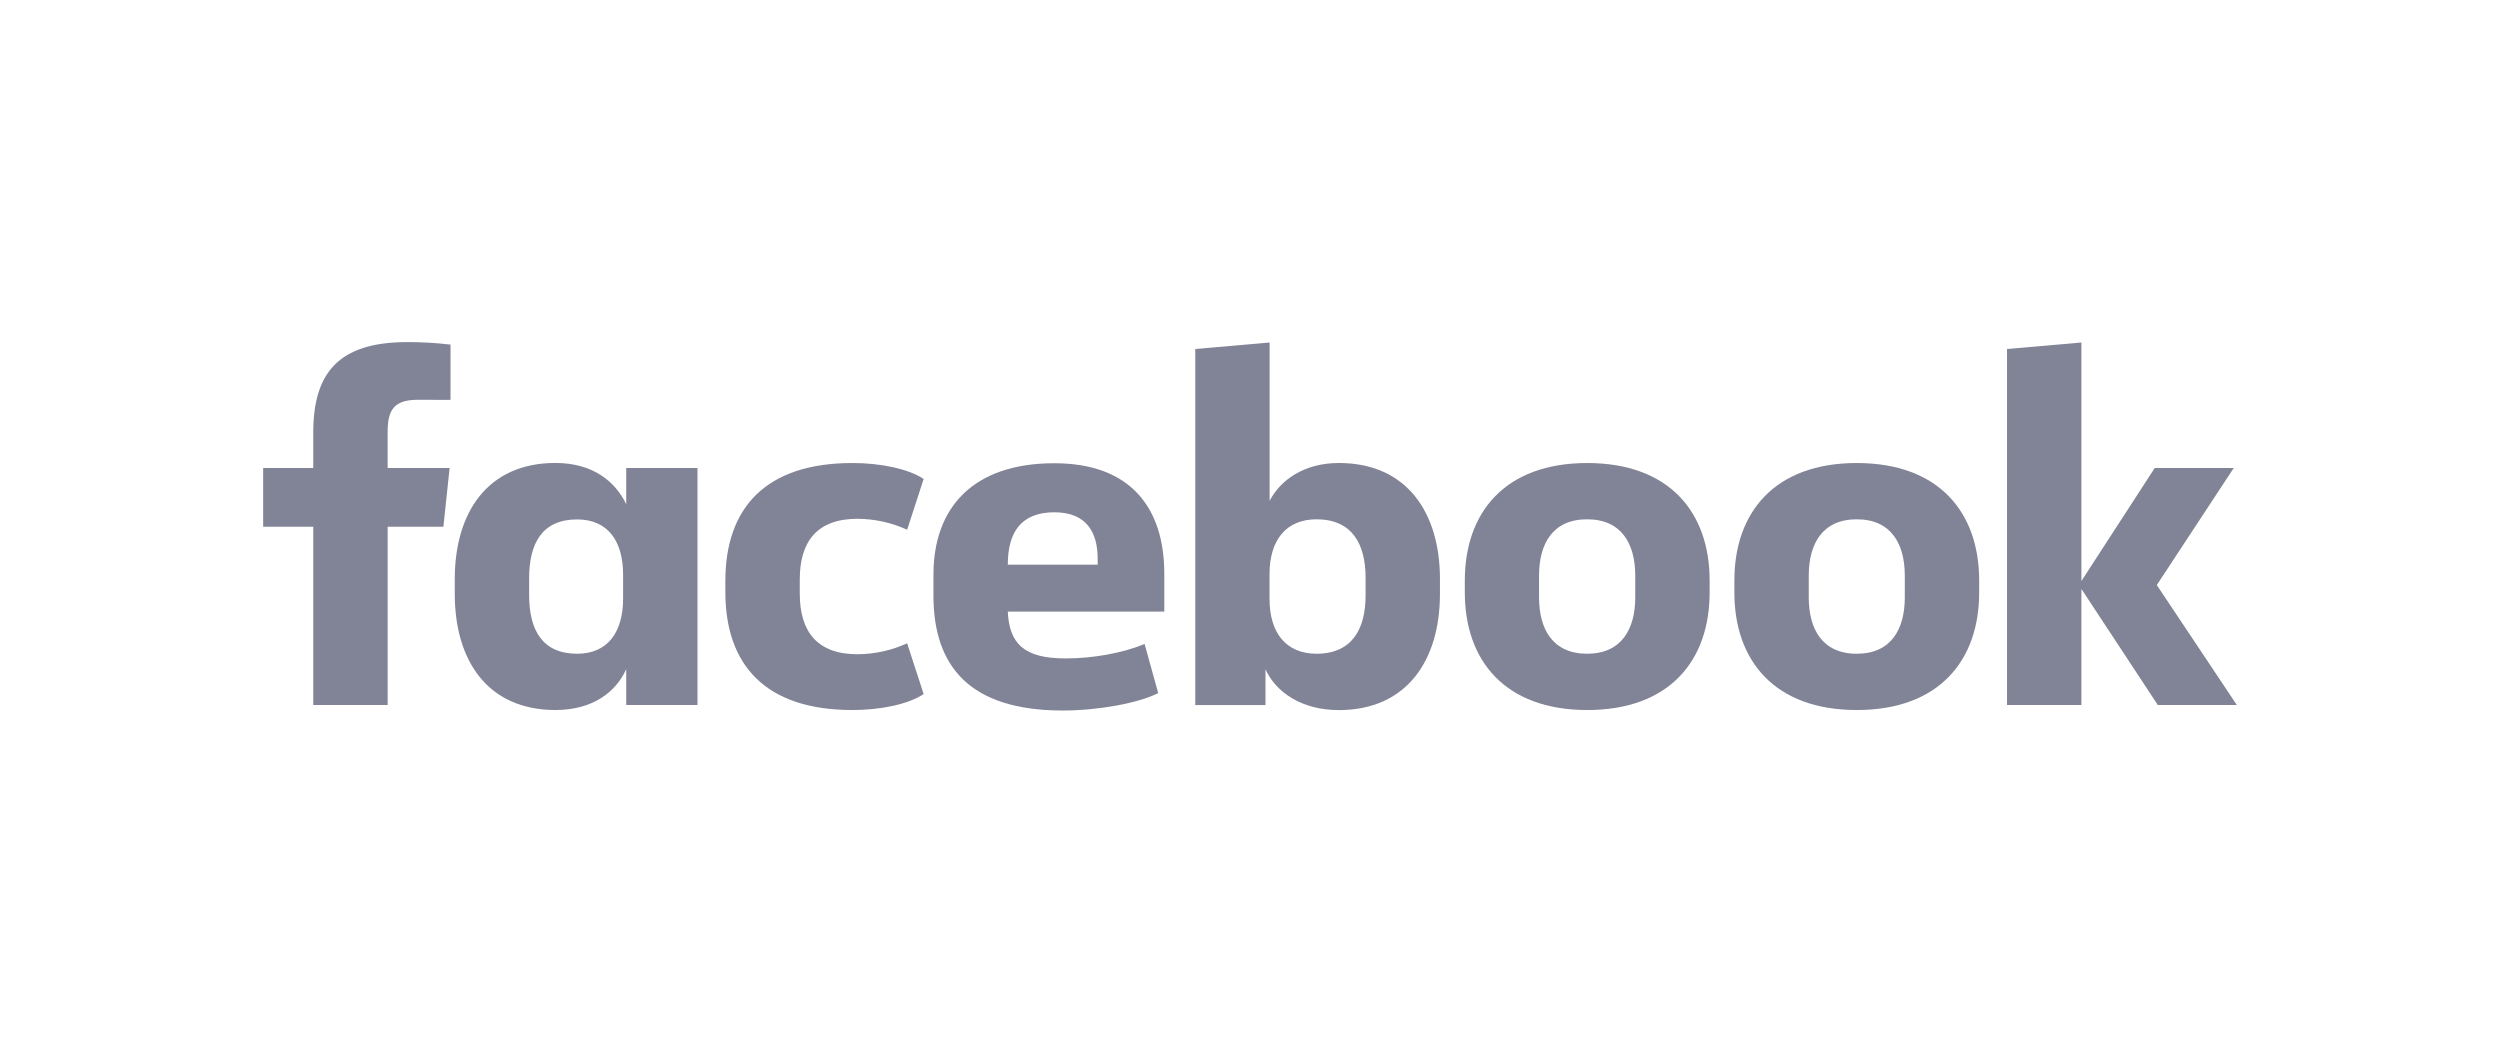 <svg xmlns="http://www.w3.org/2000/svg" width="190" height="80" viewBox="0 0 190 80" fill="none"><path d="M31.736 30.385C29.97 30.385 29.46 31.14 29.46 32.806V35.569H34.17L33.698 40.034H29.462V53.582H23.808V40.034H20V35.569H23.808V32.882C23.808 28.379 25.692 26 30.946 26C32.047 25.998 33.147 26.061 34.24 26.189V30.39L31.736 30.385Z" fill="#818396"></path><path d="M34.562 44.008C34.562 38.975 37.035 35.185 42.216 35.185C45.041 35.185 46.767 36.586 47.593 38.326V35.569H53.008V53.582H47.593V50.858C46.807 52.599 45.041 53.961 42.216 53.961C37.035 53.961 34.562 50.176 34.562 45.139V44.008ZM40.214 45.22C40.214 47.906 41.233 49.684 43.863 49.684C46.18 49.684 47.356 48.057 47.356 45.484V43.676C47.356 41.103 46.18 39.476 43.863 39.476C41.233 39.476 40.214 41.255 40.214 43.941V45.22Z" fill="#818396"></path><path d="M64.782 35.19C66.978 35.19 69.059 35.645 70.198 36.4L68.942 40.261C67.765 39.721 66.478 39.436 65.174 39.428C62.112 39.428 60.782 41.131 60.782 44.046V45.105C60.782 48.02 62.116 49.723 65.174 49.723C66.478 49.715 67.765 49.431 68.942 48.89L70.198 52.749C69.059 53.506 66.98 53.962 64.782 53.962C58.148 53.962 55.127 50.517 55.127 44.992V44.159C55.127 38.634 58.148 35.19 64.782 35.19Z" fill="#818396"></path><path d="M70.942 45.264V43.675C70.942 38.567 73.964 35.206 80.127 35.206C85.936 35.206 88.487 38.611 88.487 43.607V46.483H76.591C76.71 48.943 77.849 50.04 80.984 50.04C83.105 50.04 85.341 49.624 86.99 48.943L88.024 52.675C86.533 53.434 83.471 54 80.764 54C73.61 53.998 70.942 50.557 70.942 45.264ZM76.593 42.917H83.423V42.463C83.423 40.496 82.6 38.934 80.129 38.934C77.576 38.936 76.593 40.489 76.593 42.91V42.917Z" fill="#818396"></path><path d="M109.435 45.144C109.435 50.176 106.924 53.967 101.749 53.967C98.923 53.967 96.961 52.604 96.176 50.863V53.587H90.84V26.524L96.491 26.03V38.064C97.314 36.476 99.121 35.188 101.751 35.188C106.932 35.188 109.437 38.973 109.437 44.011L109.435 45.144ZM103.784 43.894C103.784 41.359 102.765 39.467 100.056 39.467C97.739 39.467 96.484 41.055 96.484 43.63V45.521C96.484 48.094 97.739 49.684 100.056 49.684C102.765 49.684 103.784 47.792 103.784 45.257V43.894Z" fill="#818396"></path><path d="M111.326 45.029V44.122C111.326 38.936 114.388 35.19 120.628 35.19C126.869 35.19 129.932 38.936 129.932 44.122V45.029C129.932 50.214 126.871 53.962 120.63 53.962C114.389 53.962 111.326 50.214 111.326 45.029ZM124.279 43.743C124.279 41.359 123.258 39.467 120.619 39.467C117.98 39.467 116.968 41.359 116.968 43.743V45.408C116.968 47.792 117.989 49.684 120.619 49.684C123.249 49.684 124.279 47.792 124.279 45.408V43.743Z" fill="#818396"></path><path d="M131.812 45.029V44.122C131.812 38.936 134.874 35.19 141.114 35.19C147.355 35.19 150.417 38.936 150.417 44.122V45.029C150.417 50.214 147.355 53.962 141.114 53.962C134.874 53.962 131.812 50.214 131.812 45.029ZM144.765 43.743C144.765 41.359 143.744 39.467 141.114 39.467C138.484 39.467 137.465 41.359 137.465 43.743V45.408C137.465 47.792 138.484 49.684 141.114 49.684C143.744 49.684 144.765 47.792 144.765 45.408V43.743Z" fill="#818396"></path><path d="M158.187 44.159L163.759 35.569H169.764L163.917 44.463L170 53.582H163.995L158.187 44.759V53.582H152.534V26.524L158.187 26.03V44.159Z" fill="#818396"></path></svg>